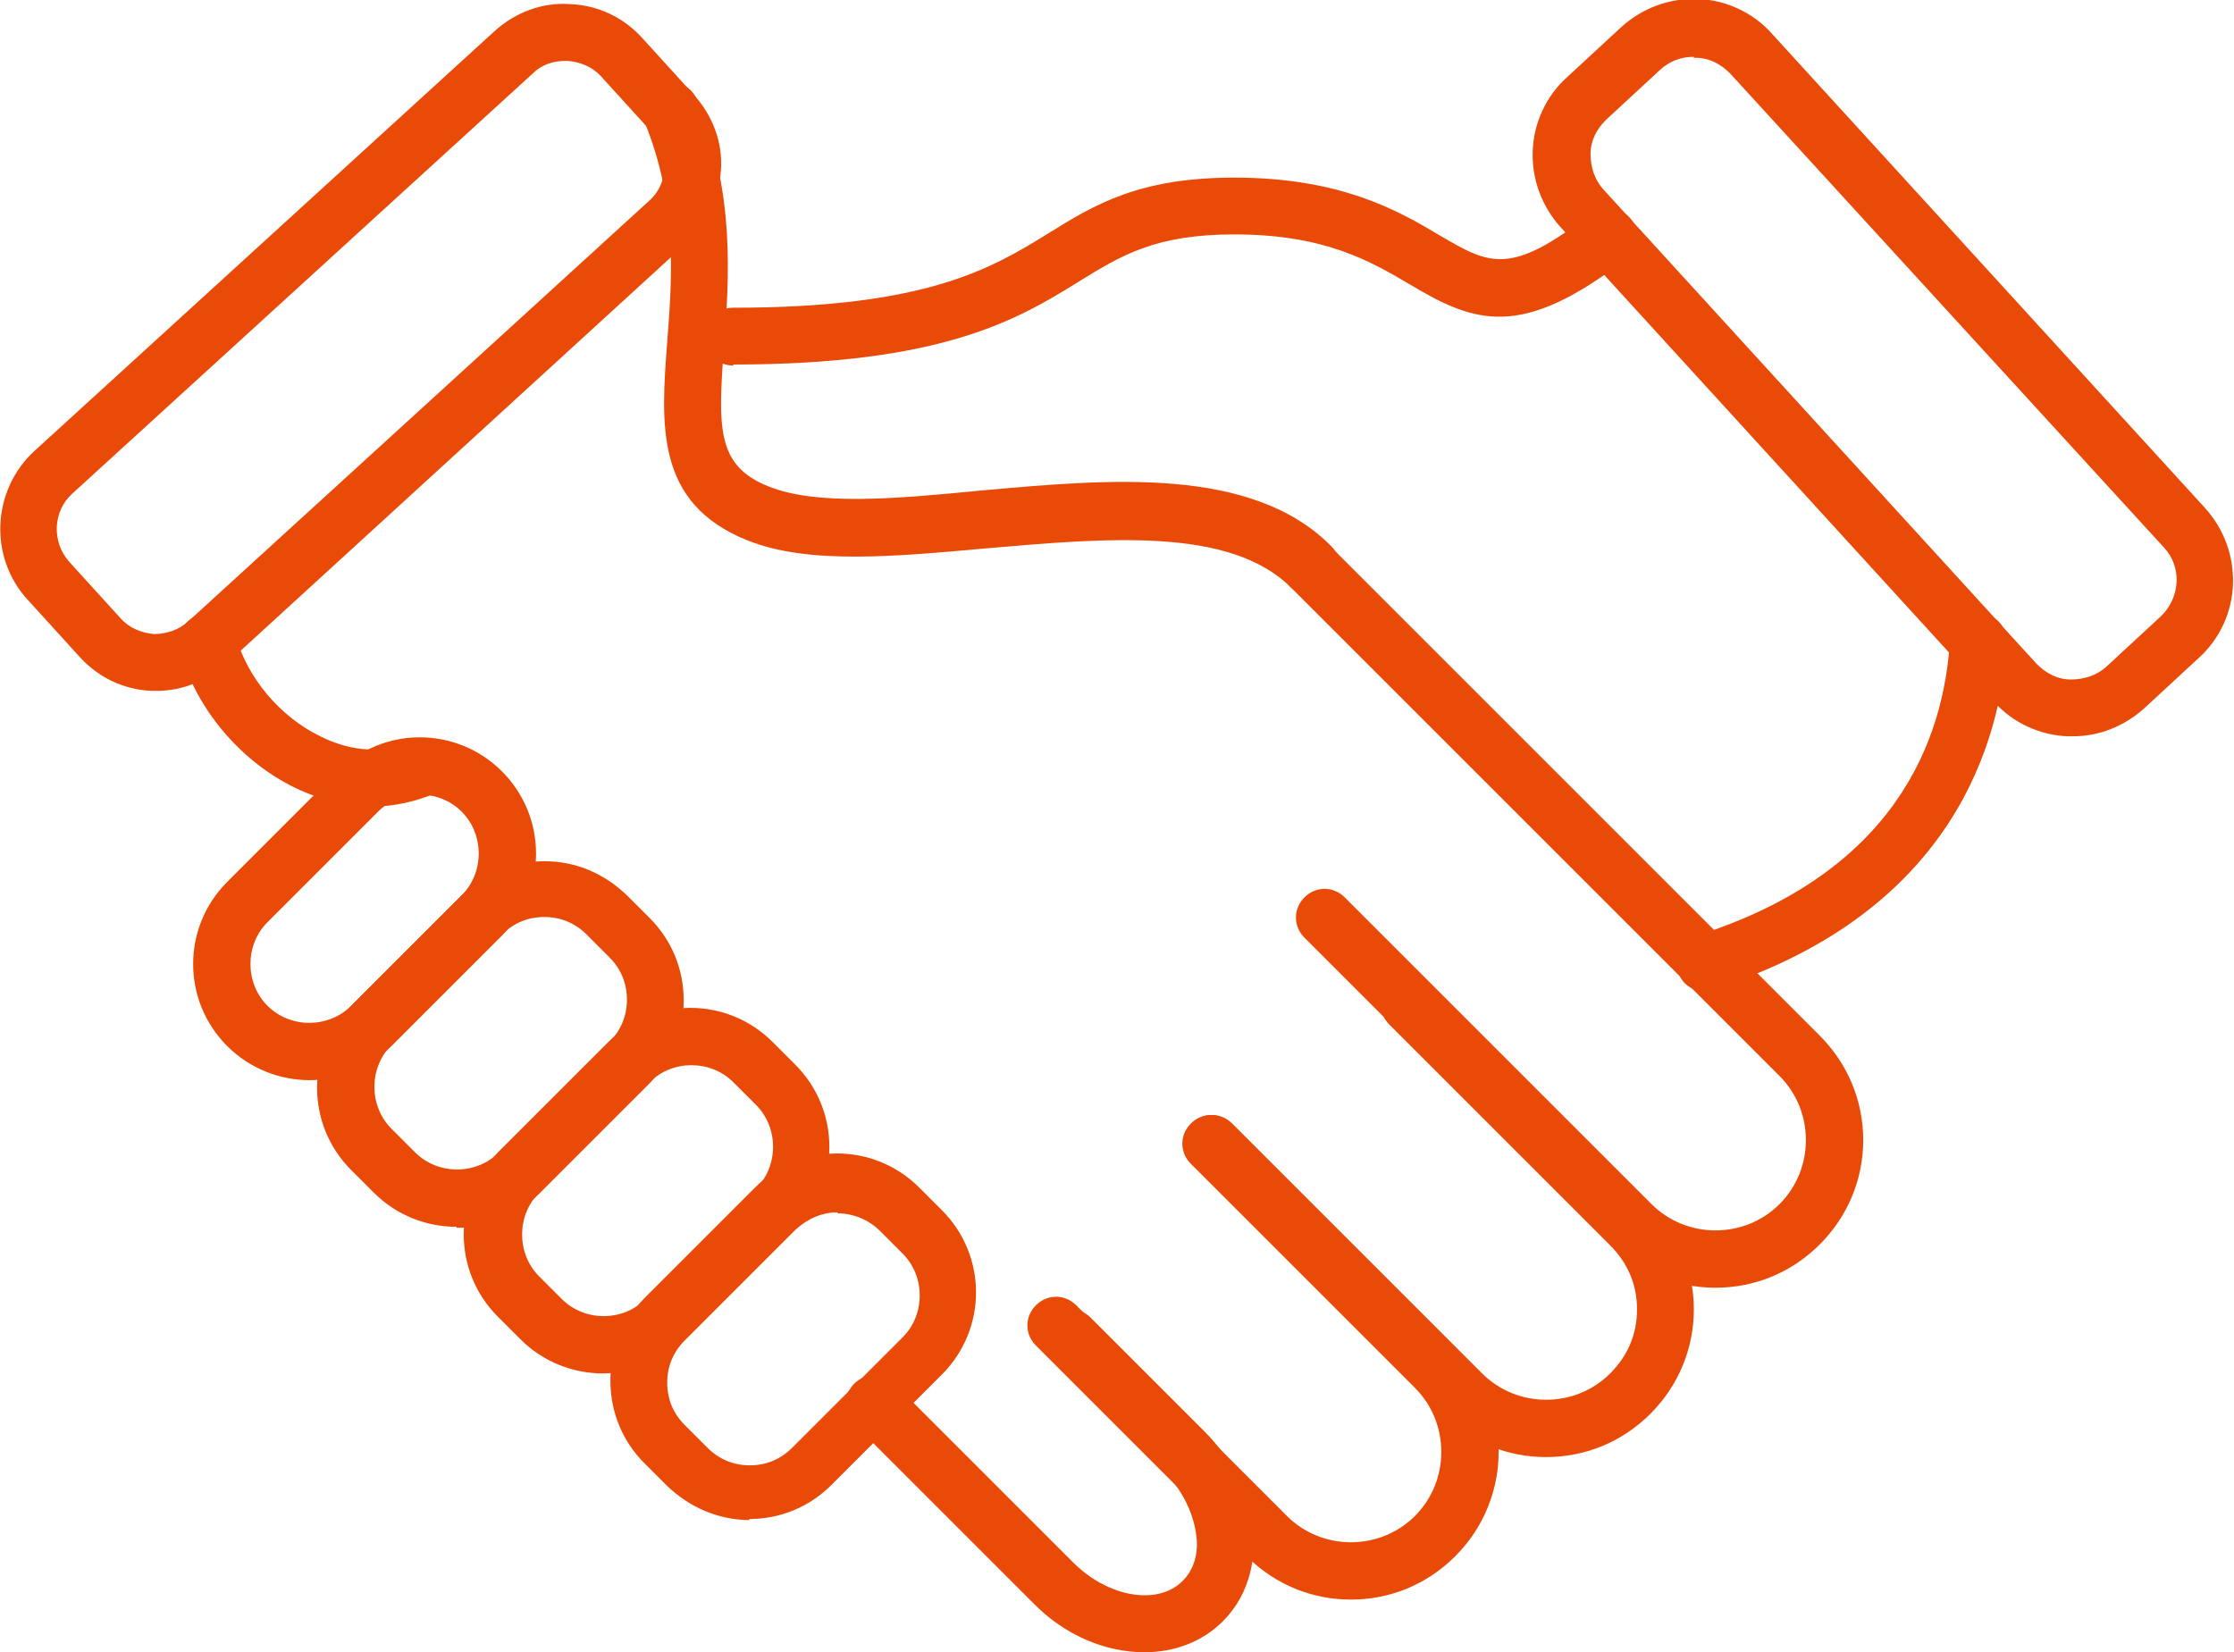 <?xml version="1.0" encoding="UTF-8"?>
<svg id="_レイヤー_2" data-name="レイヤー_2" xmlns="http://www.w3.org/2000/svg" viewBox="0 0 21.63 16">
  <defs>
    <style>
      .cls-1 {
        fill: #e94a08;
      }
    </style>
  </defs>
  <g id="content">
    <g>
      <path class="cls-1" d="M7.1,3.54c-.15,0-.28-.12-.28-.28s.12-.28.28-.28c1.87,0,2.5-.38,3.05-.72.45-.28.88-.54,1.8-.54,1.03,0,1.59.32,1.99.56.48.28.68.4,1.46-.21.12-.09.29-.07.39.05.09.12.07.29-.05.39-1.01.78-1.46.62-2.08.25-.39-.23-.83-.49-1.71-.49-.76,0-1.09.2-1.51.46-.58.36-1.31.8-3.34.8Z"/>
      <g>
        <path class="cls-1" d="M20.07,7.13s-.03,0-.05,0c-.27-.01-.53-.13-.71-.33l-4.2-4.6c-.18-.2-.28-.46-.27-.74.01-.27.13-.53.33-.71l.53-.49c.2-.18.46-.28.74-.27.27.01.53.13.71.33l4.2,4.6c.18.2.28.46.27.74-.01.27-.13.53-.33.71h0l-.53.49c-.19.17-.43.27-.69.27ZM16.4.55c-.12,0-.23.04-.32.12l-.53.49c-.09.09-.15.2-.15.33s.04.25.12.34l4.2,4.6c.09.09.2.15.33.15.13,0,.25-.04.34-.12l.53-.49c.19-.18.21-.48.03-.67L16.75.71c-.09-.09-.2-.15-.33-.15,0,0-.01,0-.02,0ZM21.11,6.17h0,0Z"/>
        <path class="cls-1" d="M1.52,6.69s-.03,0-.05,0c-.27-.01-.52-.13-.7-.33l-.5-.55c-.38-.41-.35-1.06.06-1.44L4.79.3c.2-.18.46-.28.73-.26.27.01.52.13.7.33l.5.55c.18.2.28.46.26.73s-.13.52-.33.7L2.2,6.42c-.19.17-.43.27-.68.27ZM5.47.59c-.12,0-.23.04-.31.12L.7,4.78c-.19.17-.2.47-.03.66l.5.55h0c.08.09.2.14.32.15.12,0,.24-.04.33-.12L6.29,1.94c.09-.08.14-.2.15-.32,0-.12-.04-.24-.12-.33l-.5-.55c-.08-.09-.2-.14-.32-.15,0,0-.01,0-.02,0Z"/>
        <path class="cls-1" d="M16.51,9.6c-.12,0-.23-.07-.26-.19-.05-.15.03-.3.18-.35,1.92-.61,2.39-1.89,2.45-2.86,0-.15.14-.27.29-.26.15,0,.27.14.26.29-.06.93-.5,2.6-2.84,3.35-.03,0-.06.01-.08.01Z"/>
        <path class="cls-1" d="M3,10.46c-.29,0-.58-.11-.8-.33h0c-.44-.44-.44-1.15,0-1.59l1.07-1.07c.44-.44,1.15-.44,1.59,0,.44.44.44,1.15,0,1.59l-1.07,1.07c-.22.22-.51.33-.8.33ZM2.59,9.74c.22.22.59.22.81,0l1.07-1.07c.22-.22.22-.59,0-.81-.22-.22-.59-.22-.81,0l-1.07,1.07c-.22.22-.22.59,0,.81h0Z"/>
        <path class="cls-1" d="M4.42,11.88c-.29,0-.58-.11-.8-.33h0s-.22-.22-.22-.22c-.44-.44-.44-1.15,0-1.59l1.07-1.07c.21-.21.49-.33.8-.33s.58.12.8.33l.22.22c.21.21.33.49.33.8s-.12.58-.33.8l-1.07,1.07c-.22.22-.51.33-.8.33ZM4.02,11.16c.22.22.59.22.81,0l1.07-1.07c.11-.11.17-.25.17-.41s-.06-.3-.17-.41l-.22-.22c-.11-.11-.25-.17-.41-.17s-.3.06-.41.17l-1.07,1.07c-.22.22-.22.59,0,.81l.22.22Z"/>
        <path class="cls-1" d="M5.84,13.3c-.29,0-.58-.11-.8-.33h0s-.22-.22-.22-.22c-.44-.44-.44-1.15,0-1.59l1.07-1.07c.44-.44,1.15-.44,1.59,0l.22.22c.44.44.44,1.15,0,1.59l-1.07,1.07c-.22.22-.51.33-.8.33ZM5.44,12.58c.22.22.59.22.81,0l1.07-1.07c.22-.22.22-.59,0-.81l-.22-.22c-.22-.22-.59-.22-.81,0l-1.07,1.07c-.22.22-.22.59,0,.81l.22.22Z"/>
        <path class="cls-1" d="M7.26,14.72c-.3,0-.58-.12-.8-.33h0l-.22-.22c-.21-.21-.33-.49-.33-.8s.12-.58.33-.8l1.07-1.07c.44-.44,1.15-.44,1.59,0l.22.22c.44.44.44,1.15,0,1.59l-1.07,1.07c-.21.21-.49.33-.8.33ZM8.11,11.74c-.15,0-.29.06-.41.17l-1.07,1.07c-.11.11-.17.25-.17.41s.06.3.17.41l.22.22h0c.11.11.25.17.41.17s.3-.06.41-.17l1.07-1.07c.22-.22.22-.59,0-.81l-.22-.22c-.11-.11-.26-.17-.41-.17Z"/>
        <path class="cls-1" d="M12.7,5.77c-.07,0-.14-.03-.2-.08-.59-.59-1.79-.48-2.95-.38-.89.08-1.73.16-2.32-.08-.89-.36-.83-1.12-.77-1.92.05-.63.1-1.35-.22-2.13-.06-.14,0-.3.15-.36.14-.06.3,0,.36.15.37.9.31,1.72.26,2.38-.06.8-.07,1.16.43,1.36.47.19,1.24.12,2.06.04,1.23-.11,2.62-.24,3.39.54.11.11.11.28,0,.39-.05.05-.12.08-.2.08Z"/>
        <path class="cls-1" d="M16.61,12.47c-.37,0-.73-.14-1.01-.42l-2.97-2.97c-.11-.11-.11-.28,0-.39.11-.11.28-.11.39,0l2.97,2.97c.34.34.9.34,1.24,0,.34-.34.34-.9,0-1.24l-4.73-4.73c-.11-.11-.11-.28,0-.39.11-.11.28-.11.39,0l4.73,4.73c.27.27.42.63.42,1.01s-.15.74-.42,1.01c-.28.28-.64.42-1.01.42Z"/>
        <path class="cls-1" d="M14.97,14.11c-.37,0-.73-.14-1.01-.42l-2.42-2.42c-.11-.11-.11-.28,0-.39.11-.11.28-.11.39,0l2.42,2.42c.34.34.9.34,1.24,0,.17-.17.26-.38.26-.62s-.09-.45-.26-.62l-2.14-2.14c-.11-.11-.11-.28,0-.39.11-.11.28-.11.39,0l2.14,2.14c.27.27.42.63.42,1.01s-.15.74-.42,1.01c-.28.28-.64.42-1.01.42Z"/>
        <path class="cls-1" d="M13.08,15.49c-.37,0-.73-.14-1.01-.42l-2.04-2.04c-.11-.11-.11-.28,0-.39.11-.11.28-.11.39,0l2.04,2.04c.34.34.9.34,1.24,0,.34-.34.34-.9,0-1.24l-2.17-2.17c-.11-.11-.11-.28,0-.39.11-.11.28-.11.39,0l2.17,2.17c.56.56.56,1.46,0,2.02-.28.28-.64.42-1.01.42Z"/>
        <path class="cls-1" d="M11.08,16c-.37,0-.77-.16-1.08-.48l-1.73-1.73c-.11-.11-.11-.28,0-.39.11-.11.28-.11.39,0l1.73,1.73c.34.34.82.42,1.06.18.11-.11.16-.27.13-.46-.03-.21-.14-.43-.31-.6l-1.1-1.1c-.11-.11-.11-.28,0-.39.11-.11.28-.11.39,0l1.1,1.1c.56.56.64,1.38.18,1.84-.2.2-.47.3-.76.3Z"/>
        <path class="cls-1" d="M3.62,7.81c-.25,0-.51-.06-.76-.18-.54-.26-.97-.78-1.12-1.34-.04-.15.05-.3.2-.34.15-.04.3.05.34.2.11.41.43.79.82.98.22.11.55.2.9.05.14-.06.3,0,.36.14.06.14,0,.3-.14.36-.19.08-.4.13-.61.13Z"/>
      </g>
    </g>
  </g>
</svg>